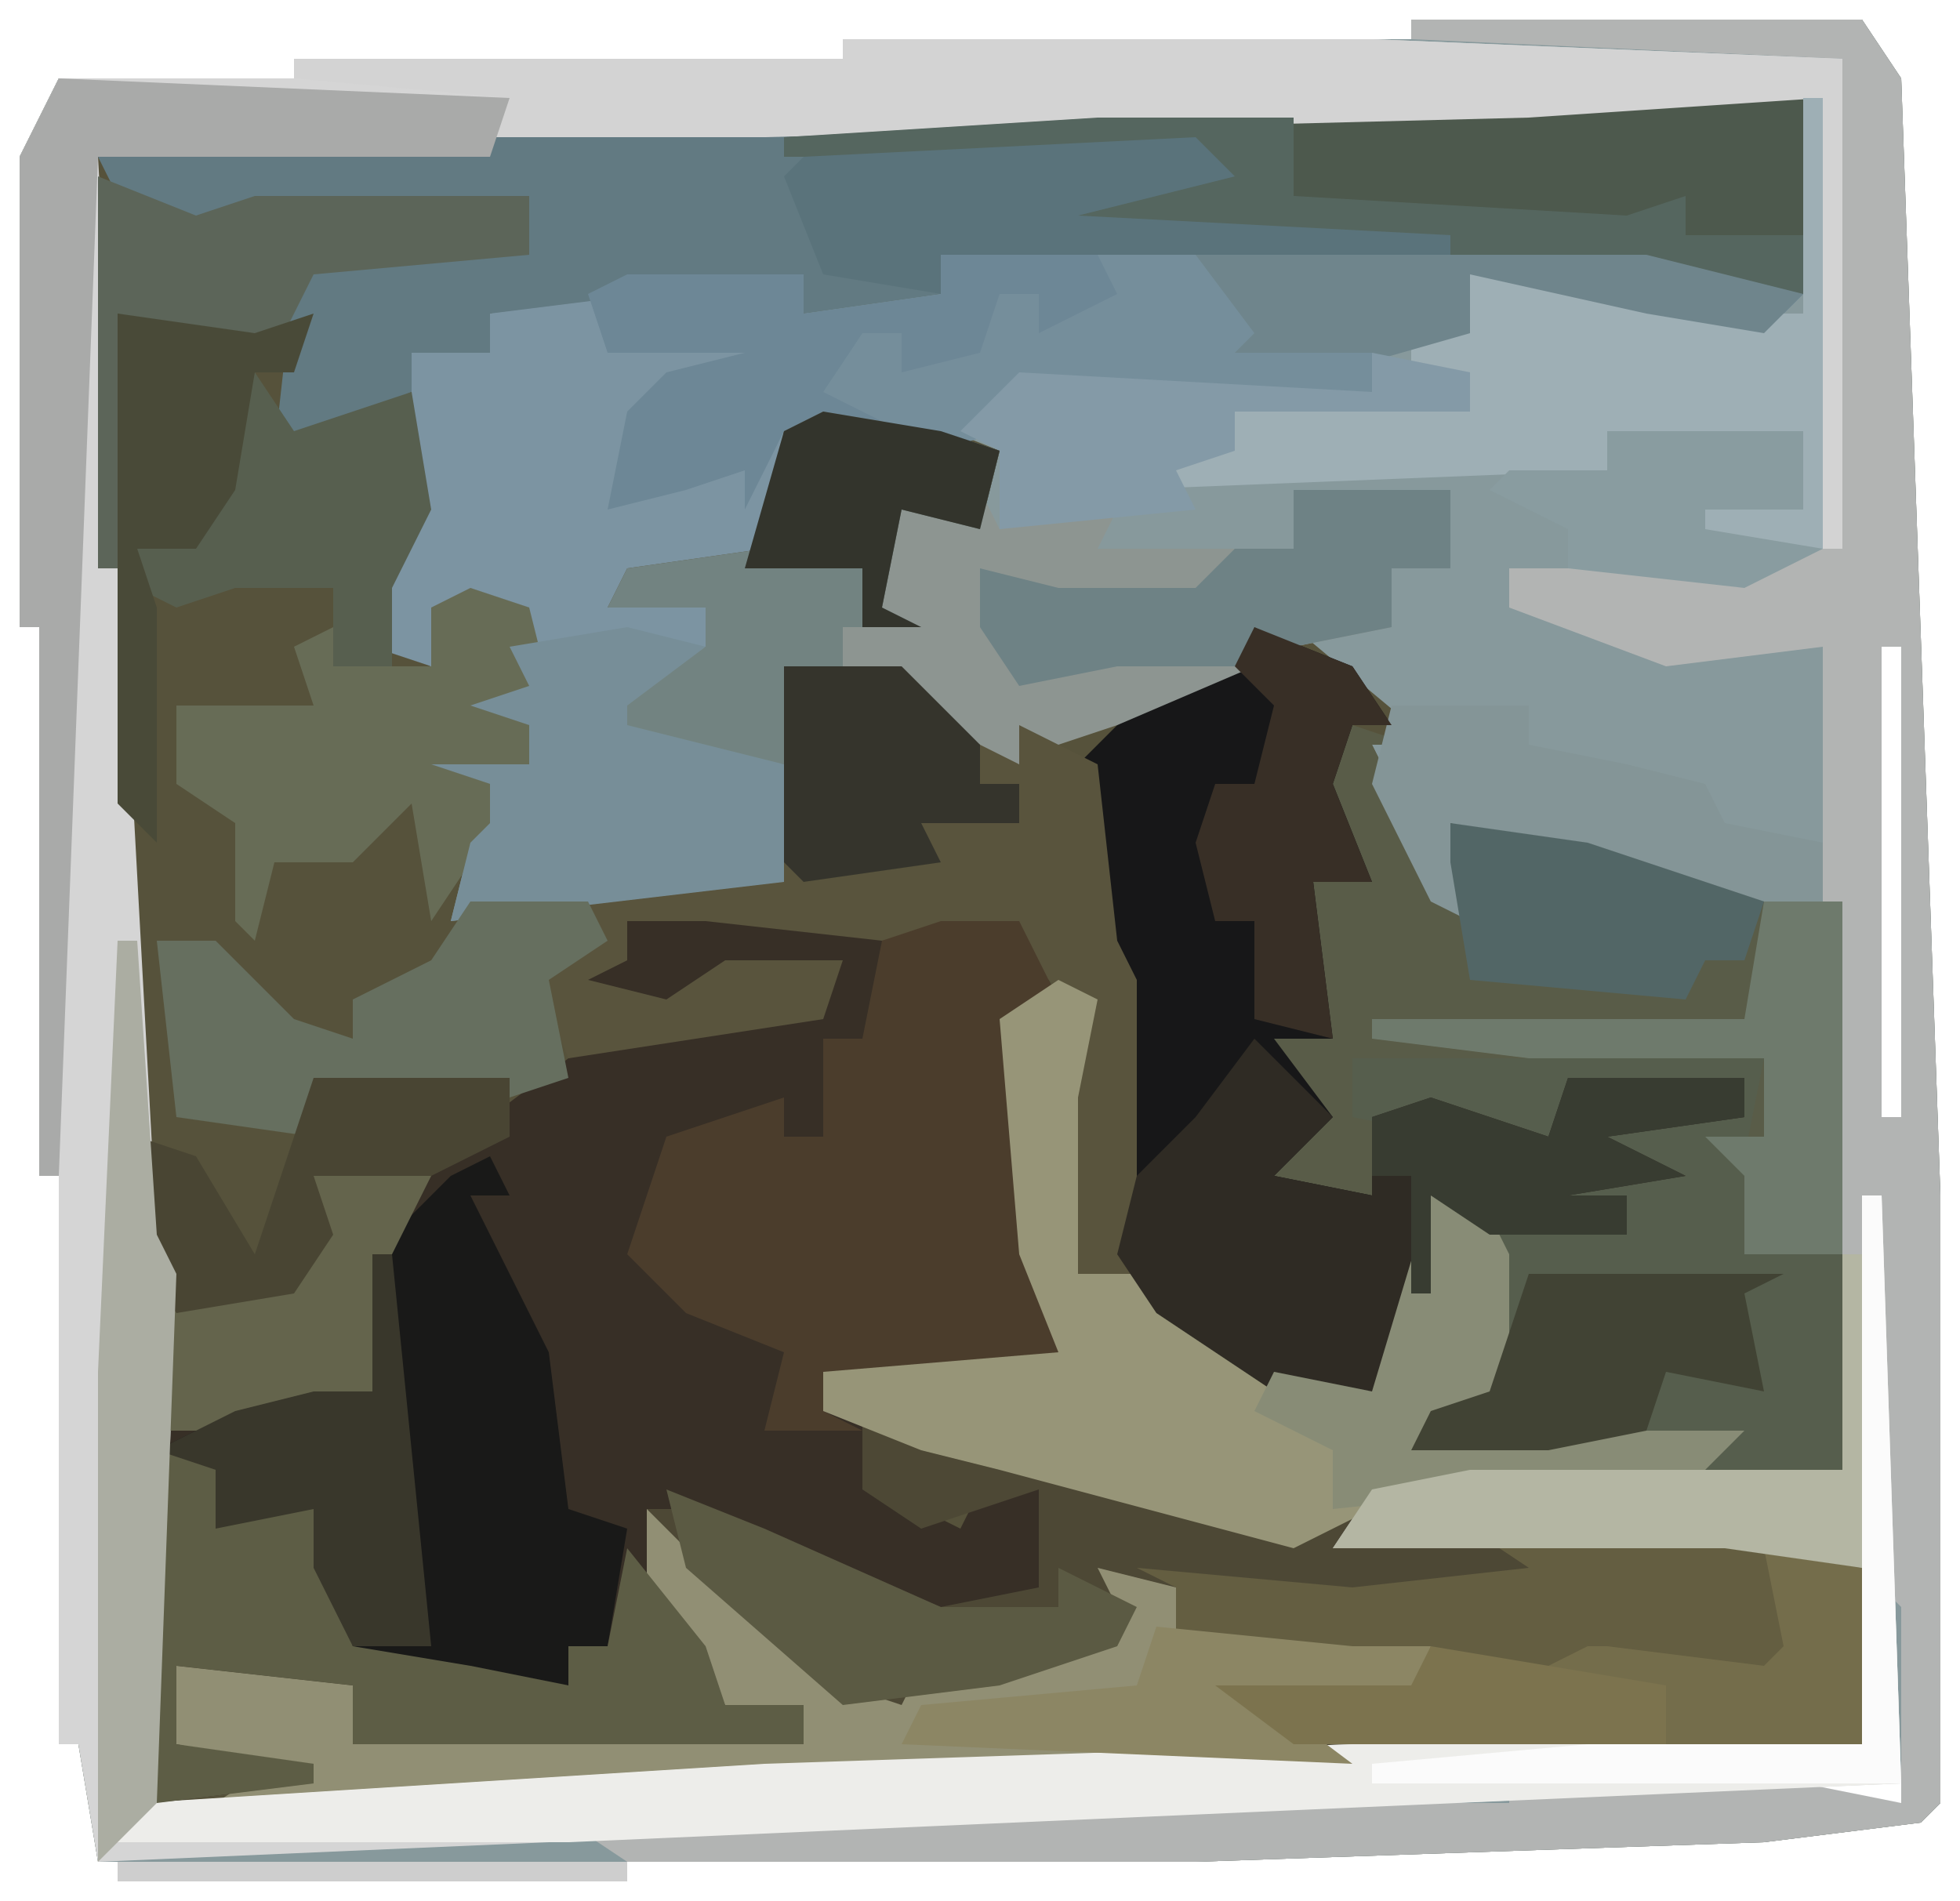 <?xml version="1.0" encoding="UTF-8"?>
<svg version="1.1" xmlns="http://www.w3.org/2000/svg" width="100" height="97">
<path d="M0,0 L23,0 L25,3 L27,60 L27,91 L26,92 L18,93 L-11,94 L-67,94 L-68,88 L-69,88 L-69,59 L-70,59 L-70,31 L-71,31 L-71,7 L-69,3 L-57,3 L-57,2 L-29,2 L-29,1 L0,1 Z M-69,4 Z M24,32 L24,56 L25,56 L25,32 Z M25,61 L25,84 L26,84 L26,61 Z M20,90 L20,91 L25,91 L25,90 Z M-8,91 L-8,92 L17,92 L17,91 Z M-37,92 L-37,93 L-12,93 L-12,92 Z " fill="#56523B" transform="translate(72,1)"/>
<path d="M0,0 L23,0 L25,3 L27,60 L27,91 L26,92 L18,93 L-11,94 L-67,94 L-68,88 L-69,88 L-69,59 L-70,59 L-70,31 L-71,31 L-71,7 L-69,3 L-57,3 L-57,2 L-29,2 L-29,1 L0,1 Z M-69,4 Z M6,4 L-33,5 L-67,7 L-67,28 L-65,63 L-64,64 L-64,91 L-51,91 L-3,89 L23,88 L23,79 L16,77 L-3,77 L3,75 L22,74 L22,45 L10,43 L6,41 L2,41 L2,44 L-1,39 L-2,37 L0,36 L-6,31 L-8,31 L-8,33 L-14,34 L-18,36 L-20,36 L-20,38 L-26,33 L-29,33 L-29,31 L-25,30 L-27,30 L-26,25 L-22,26 L-21,22 L-26,20 L-32,21 L-33,27 L-40,28 L-41,30 L-36,30 L-36,32 L-41,34 L-41,37 L-32,38 L-32,44 L-42,44 L-48,45 L-48,43 L-45,42 L-47,39 L-45,38 L-44,33 L-45,30 L-48,29 L-50,30 L-50,33 L-52,32 L-51,27 L-50,24 L-51,17 L-47,17 L-47,15 L-31,13 L-31,15 L-24,14 L-24,12 L12,13 L14,14 L20,14 L20,4 Z M24,32 L24,56 L25,56 L25,32 Z M25,61 L25,84 L26,84 L26,61 Z M20,90 L20,91 L25,91 L25,90 Z M-8,91 L-8,92 L17,92 L17,91 Z M-37,92 L-37,93 L-12,93 L-12,92 Z " fill="#87999C" transform="translate(72,1)"/>
<path d="M0,0 L16,1 L18,5 L16,6 L17,18 L19,24 L6,24 L6,26 L8,26 L9,30 L13,32 L14,30 L17,30 L17,32 L20,33 L17,34 L18,36 L12,37 L3,33 L-2,31 L-2,36 L1,39 L1,41 L5,41 L5,43 L-18,43 L-18,40 L-27,39 L-27,43 L-20,44 L-20,45 L-28,46 L-28,27 L-22,25 L-17,25 L-17,18 L-15,14 L-7,8 L-1,6 L6,6 L6,4 L1,4 L-2,6 L-6,5 L-7,3 L-4,3 L-4,1 Z " fill="#372F26" transform="translate(36,46)"/>
<path d="M0,0 L2,1 L1,6 L1,15 L5,15 L9,19 L13,21 L16,21 L19,11 L22,12 L23,14 L23,21 L21,23 L35,23 L33,25 L16,27 L15,28 L34,28 L41,30 L41,39 L-15,41 L-43,42 L-40,40 L-45,39 L-45,35 L-36,36 L-36,39 L-31,38 L-13,39 L-13,37 L-17,37 L-21,32 L-21,27 L-18,27 L-14,29 L-6,32 L-1,31 L-1,28 L-1,26 L-7,28 L-10,26 L-10,22 L-12,22 L-12,20 L0,19 L-2,14 L-3,2 Z " fill="#4D4835" transform="translate(54,50)"/>
<path d="M0,0 L27,0 L51,1 L51,26 L50,26 L50,3 L35,4 L-4,5 L-18,6 L-38,6 L-35,61 L-34,63 L-35,90 L-4,88 L26,87 L52,87 L52,59 L53,59 L54,89 L-38,93 L-39,87 L-40,87 L-40,58 L-41,58 L-41,30 L-42,30 L-42,6 L-40,2 L-28,2 L-28,1 L0,1 Z M-40,3 Z " fill="#D5D5D5" transform="translate(43,2)"/>
<path d="M0,0 L36,0 L44,2 L42,4 L36,3 L27,1 L27,4 L22,5 L22,7 L3,7 L3,9 L0,10 L-6,9 L-8,9 L-9,15 L-16,17 L-12,18 L-12,20 L-16,23 L-16,24 L-8,26 L-8,32 L-25,34 L-24,30 L-23,29 L-23,27 L-26,26 L-21,26 L-21,24 L-24,23 L-21,22 L-22,20 L-21,18 L-26,18 L-26,21 L-29,20 L-29,15 L-27,15 L-27,5 L-23,5 L-23,3 L-16,1 L-7,1 L-7,3 L0,2 Z " fill="#7C94A2" transform="translate(48,13)"/>
<path d="M0,0 L14,0 L14,10 L8,10 L6,9 L-30,8 L-30,10 L-37,11 L-37,9 L-53,11 L-53,13 L-57,13 L-57,15 L-64,18 L-63,9 L-60,8 L-52,7 L-52,6 L-65,6 L-71,7 L-73,3 L-39,1 Z " fill="#627A82" transform="translate(78,5)"/>
<path d="M0,0 L3,1 L1,1 L4,7 L6,10 L5,5 L12,6 L17,8 L25,9 L25,38 L18,38 L16,37 L3,37 L4,35 L7,34 L7,26 L14,26 L14,24 L10,25 L9,23 L13,22 L11,20 L20,20 L20,18 L11,19 L10,21 L5,21 L1,20 L1,24 L-4,23 L-2,19 L-5,15 L-1,16 L-3,6 L1,8 L-2,3 L-1,1 Z " fill="#595C48" transform="translate(69,37)"/>
<path d="M0,0 L23,0 L25,3 L27,60 L27,91 L26,92 L18,93 L-11,94 L-40,94 L-43,92 L-24,92 L-24,91 L5,91 L5,90 L20,90 L25,91 L25,81 L23,79 L16,78 L-4,78 L-2,75 L3,74 L22,74 L21,45 L21,32 L13,33 L5,30 L5,28 L17,28 L21,27 L22,2 L0,1 Z M24,32 L24,56 L25,56 L25,32 Z " fill="#B2B4B3" transform="translate(72,1)"/>
<path d="M0,0 L5,2 L7,5 L5,5 L4,8 L6,13 L3,13 L4,21 L1,21 L4,25 L1,28 L6,29 L6,25 L9,24 L15,26 L16,23 L25,23 L25,25 L18,26 L22,28 L16,29 L19,29 L19,31 L12,31 L9,29 L8,37 L6,40 L1,39 L-5,35 L-7,32 L-7,18 L-9,13 L-9,7 L-4,2 L0,2 Z " fill="#171718" transform="translate(64,32)"/>
<path d="M0,0 L6,1 L9,2 L8,6 L4,5 L3,10 L5,11 L1,11 L1,13 L5,14 L10,18 L10,16 L14,18 L15,27 L16,29 L16,44 L14,46 L12,44 L12,35 L13,30 L10,28 L10,26 L3,27 L-6,26 L-10,26 L-10,28 L-12,29 L-8,30 L-5,28 L1,28 L0,31 L-13,33 L-15,28 L-12,26 L-12,24 L-2,24 L-2,18 L-11,17 L-10,13 L-6,12 L-6,10 L-11,10 L-10,8 L-3,7 L-2,1 Z " fill="#59543D" transform="translate(42,21)"/>
<path d="M0,0 L36,0 L44,2 L42,4 L36,3 L27,1 L27,4 L22,5 L22,7 L3,7 L3,9 L0,10 L-6,9 L-8,9 L-10,13 L-10,11 L-13,12 L-17,13 L-16,8 L-14,6 L-10,5 L-17,5 L-18,2 L-16,1 L-7,1 L-7,3 L0,2 Z " fill="#6D8796" transform="translate(48,13)"/>
<path d="M0,0 L4,0 L6,4 L4,5 L5,17 L7,23 L-6,23 L-6,25 L-4,26 L-7,26 L-9,26 L-8,22 L-13,20 L-16,17 L-14,11 L-8,9 L-8,11 L-6,11 L-6,6 L-4,6 L-3,1 Z " fill="#4B3D2C" transform="translate(48,47)"/>
<path d="M0,0 L2,1 L1,6 L1,15 L5,15 L9,19 L13,21 L16,21 L19,11 L22,12 L23,14 L23,21 L21,23 L35,23 L33,25 L16,27 L12,29 L-3,25 L-7,24 L-12,22 L-12,20 L0,19 L-2,14 L-3,2 Z " fill="#979578" transform="translate(54,50)"/>
<path d="M0,0 L21,0 L20,5 L22,7 L20,10 L23,9 L25,10 L25,21 L18,21 L16,20 L3,20 L4,18 L7,17 L7,9 L14,9 L14,7 L10,8 L9,6 L13,5 L11,3 L20,3 L20,1 L11,2 L10,4 L5,4 L0,3 Z " fill="#565E4D" transform="translate(69,54)"/>
<path d="M0,0 L1,2 L-1,2 L3,10 L4,18 L7,19 L6,25 L4,25 L4,27 L-3,26 L-7,25 L-9,21 L-9,18 L-14,19 L-14,16 L-17,15 L-13,13 L-9,12 L-6,12 L-6,5 L-2,1 Z " fill="#191918" transform="translate(25,59)"/>
<path d="M0,0 L5,5 L10,9 L13,10 L14,8 L21,7 L24,5 L23,3 L27,4 L27,7 L40,7 L39,10 L32,10 L36,13 L-12,15 L-22,15 L-19,13 L-24,12 L-24,8 L-15,9 L-15,12 L-10,11 L8,12 L8,10 L4,10 L0,5 Z " fill="#918F74" transform="translate(33,77)"/>
<path d="M0,0 L14,0 L14,10 L8,10 L6,9 L-24,7 L-23,5 L-16,3 L-38,3 L-38,2 Z " fill="#4D594D" transform="translate(78,5)"/>
<path d="M0,0 L1,0 L2,30 L-66,33 L-89,33 L-89,11 L-88,11 L-88,31 L-56,29 L-26,28 L0,28 Z " fill="#EDEDEA" transform="translate(95,61)"/>
<path d="M0,0 L27,0 L51,1 L51,26 L50,26 L50,3 L35,4 L-4,5 L-37,5 L-37,4 L-17,3 L-28,2 L-28,1 L0,1 Z " fill="#D3D3D3" transform="translate(43,2)"/>
<path d="M0,0 L4,4 L1,7 L6,8 L6,4 L9,3 L15,5 L16,2 L25,2 L25,4 L18,5 L22,7 L16,8 L19,8 L19,10 L12,10 L9,8 L8,16 L6,19 L1,18 L-5,14 L-7,11 L-6,7 L-3,4 Z " fill="#2F2B24" transform="translate(64,53)"/>
<path d="M0,0 L1,2 L7,1 L6,3 L16,3 L16,0 L24,0 L24,4 L21,4 L21,7 L16,8 L14,7 L14,9 L7,12 L4,13 L2,12 L2,14 L-2,12 L-7,9 L-7,7 L-5,6 L-4,1 L0,2 Z " fill="#8D9591" transform="translate(50,25)"/>
<path d="M0,0 L1,0 L1,23 L-6,23 L-9,20 L0,21 L0,17 L-10,17 L-10,19 L-35,20 L-32,19 L-31,17 L-29,18 L-29,16 L-20,15 L-17,16 L-17,14 L-20,14 L-20,12 L-17,12 L-17,9 L-10,9 L-5,11 L0,11 Z " fill="#9EAFB5" transform="translate(92,5)"/>
<path d="M0,0 L5,0 L4,3 L8,3 L10,10 L16,11 L21,12 L21,10 L23,10 L24,5 L28,10 L29,13 L33,13 L33,15 L10,15 L10,12 L1,11 L1,15 L8,16 L8,17 L0,18 Z " fill="#5D5D45" transform="translate(8,74)"/>
<path d="M0,0 L6,1 L9,2 L8,6 L4,5 L3,10 L5,11 L1,11 L1,13 L-2,13 L-2,18 L-11,17 L-10,13 L-6,12 L-6,10 L-11,10 L-10,8 L-3,7 L-2,1 Z " fill="#728381" transform="translate(42,21)"/>
<path d="M0,0 L3,1 L4,5 L3,9 L1,10 L3,14 L0,14 L-2,17 L-3,11 L-6,14 L-10,14 L-11,18 L-12,17 L-12,12 L-15,10 L-15,6 L-8,6 L-9,3 L-7,2 L-7,4 L-2,4 L-2,1 Z " fill="#676C56" transform="translate(24,30)"/>
<path d="M0,0 L23,1 L22,4 L2,4 L0,56 L-1,56 L-1,28 L-2,28 L-2,4 Z M0,1 Z " fill="#A9AAA9" transform="translate(3,4)"/>
<path d="M0,0 L5,1 L5,10 L-24,10 L-28,7 L-18,7 L-17,5 L-12,6 L-10,5 L-11,3 L-5,5 L0,5 Z " fill="#746D4B" transform="translate(90,79)"/>
<path d="M0,0 L4,1 L0,4 L0,5 L8,7 L8,13 L-9,15 L-8,11 L-7,10 L-7,8 L-10,7 L-5,7 L-5,5 L-8,4 L-5,3 L-6,1 Z " fill="#778E98" transform="translate(32,32)"/>
<path d="M0,0 L13,0 L15,1 L16,6 L15,7 L7,6 L6,6 L2,8 L0,7 L-11,7 L-15,6 L-15,3 L-17,2 L-6,3 L3,2 Z " fill="#645E41" transform="translate(75,78)"/>
<path d="M0,0 L6,0 L7,2 L4,4 L5,9 L2,10 L-8,9 L-8,12 L-15,11 L-16,2 L-13,2 L-9,6 L-6,7 L-6,5 L-2,3 Z " fill="#666F5F" transform="translate(24,46)"/>
<path d="M0,0 L7,0 L7,2 L12,3 L16,4 L17,6 L22,7 L22,10 L15,10 L3,6 L4,11 L2,10 L-1,4 Z " fill="#849597" transform="translate(71,36)"/>
<path d="M0,0 L10,0 L10,4 L27,5 L30,4 L30,6 L36,6 L36,9 L30,9 L28,8 L-2,6 L-1,4 L6,2 L-16,2 L-16,1 Z " fill="#55665F" transform="translate(56,6)"/>
<path d="M0,0 L2,2 L-6,4 L13,5 L13,6 L-13,6 L-13,8 L-19,7 L-21,2 L-20,1 Z " fill="#5A737B" transform="translate(61,7)"/>
<path d="M0,0 L5,2 L8,1 L22,1 L22,4 L11,5 L9,9 L4,8 L1,7 L1,20 L0,20 Z " fill="#5C6559" transform="translate(5,9)"/>
<path d="M0,0 L4,0 L4,18 L-1,18 L-1,14 L-3,12 L0,12 L0,8 L-12,8 L-20,7 L-20,6 L-1,6 Z " fill="#6E7A6C" transform="translate(90,46)"/>
<path d="M0,0 L8,0 L8,4 L5,4 L5,7 L0,8 L-2,7 L-2,9 L-9,9 L-14,10 L-16,7 L-16,4 L-12,5 L-5,5 L-3,3 L0,3 Z " fill="#6E8285" transform="translate(66,25)"/>
<path d="M0,0 L2,3 L8,1 L9,7 L7,11 L7,15 L4,15 L4,11 L-1,11 L-4,12 L-6,11 L-6,9 L-3,8 Z " fill="#575F4F" transform="translate(13,19)"/>
<path d="M0,0 L7,1 L10,0 L9,3 L7,3 L6,9 L4,12 L1,12 L2,15 L2,27 L0,25 Z " fill="#494A38" transform="translate(6,16)"/>
<path d="M0,0 L3,1 L4,3 L4,10 L2,12 L16,12 L14,14 L-5,16 L-5,13 L-9,11 L-8,9 L-3,10 Z " fill="#888C76" transform="translate(73,61)"/>
<path d="M0,0 L1,0 L1,16 L-6,15 L-26,15 L-24,12 L-19,11 L0,11 Z " fill="#B4B6A3" transform="translate(94,64)"/>
<path d="M0,0 L5,2 L7,5 L5,5 L4,8 L6,13 L3,13 L4,21 L0,20 L0,15 L-2,15 L-3,11 L-2,8 L0,8 L1,4 L-1,2 Z " fill="#382F26" transform="translate(64,32)"/>
<path d="M0,0 L5,2 L14,6 L20,6 L20,4 L24,6 L23,8 L17,10 L9,11 L1,4 Z " fill="#5B5A43" transform="translate(34,76)"/>
<path d="M0,0 L23,0 L31,2 L29,4 L23,3 L14,1 L14,4 L7,6 L-3,6 L-3,5 L2,4 L-1,1 Z M1,1 Z " fill="#6F858C" transform="translate(61,13)"/>
<path d="M0,0 L4,1 L2,5 L1,12 L-6,14 L-10,14 L-10,6 L-8,7 L-3,6 L-2,1 Z " fill="#64644C" transform="translate(18,59)"/>
<path d="M0,0 L1,0 L3,20 L-1,20 L-3,16 L-3,13 L-8,14 L-8,11 L-11,10 L-7,8 L-3,7 L0,7 Z " fill="#39372B" transform="translate(19,64)"/>
<path d="M0,0 L13,0 L11,1 L12,6 L7,5 L6,8 L1,9 L-6,9 L-5,7 L-2,6 Z " fill="#414334" transform="translate(78,65)"/>
<path d="M0,0 L5,0 L8,4 L7,5 L14,5 L14,7 L-5,7 L-5,9 L-8,10 L-14,7 L-12,4 L-10,4 L-10,6 L-6,5 L-5,2 L-3,2 L-3,4 L1,2 Z M6,1 Z " fill="#758E9B" transform="translate(56,13)"/>
<path d="M0,0 L6,0 L10,4 L10,6 L12,6 L12,8 L7,8 L8,10 L1,11 L0,10 Z " fill="#35342C" transform="translate(40,34)"/>
<path d="M0,0 L7,1 L16,4 L15,7 L13,7 L12,9 L1,8 L0,2 Z " fill="#526666" transform="translate(74,42)"/>
<path d="M0,0 L5,1 L5,3 L-7,3 L-7,5 L-10,6 L-9,8 L-19,9 L-19,5 L-21,4 L-18,1 L0,2 Z " fill="#849AA7" transform="translate(70,18)"/>
<path d="M0,0 L10,0 L10,3 L6,5 L0,5 L1,8 L-1,11 L-7,12 L-9,9 L-9,3 L-6,4 L-3,9 Z " fill="#494533" transform="translate(16,55)"/>
<path d="M0,0 L10,1 L14,1 L13,4 L6,4 L10,7 L-13,6 L-12,4 L-1,3 Z " fill="#8C8664" transform="translate(59,83)"/>
<path d="M0,0 L1,0 L2,15 L3,17 L2,44 L-1,47 L-1,22 Z " fill="#ABADA2" transform="translate(6,48)"/>
<path d="M0,0 L1,0 L2,30 L-25,30 L-25,29 L-14,28 L0,28 Z " fill="#FBFBFB" transform="translate(95,61)"/>
<path d="M0,0 L9,0 L9,2 L2,3 L6,5 L0,6 L3,6 L3,8 L-4,8 L-7,6 L-7,11 L-8,11 L-8,5 L-10,5 L-10,2 L-7,1 L-1,3 Z " fill="#383C31" transform="translate(80,55)"/>
<path d="M0,0 L10,0 L10,4 L5,4 L5,5 L11,6 L7,8 L-2,7 L-2,5 L-6,3 L-5,2 L0,2 Z " fill="#899CA0" transform="translate(82,22)"/>
<path d="M0,0 L6,1 L9,2 L8,6 L4,5 L3,10 L5,11 L2,11 L2,8 L-4,8 L-2,1 Z " fill="#33342C" transform="translate(42,21)"/>
<path d="M0,0 L12,2 L12,5 L-7,5 L-11,2 L-1,2 Z " fill="#7C734E" transform="translate(73,84)"/>
<path d="M0,0 L26,0 L26,1 L0,1 Z " fill="#CECECE" transform="translate(6,95)"/>
</svg>
